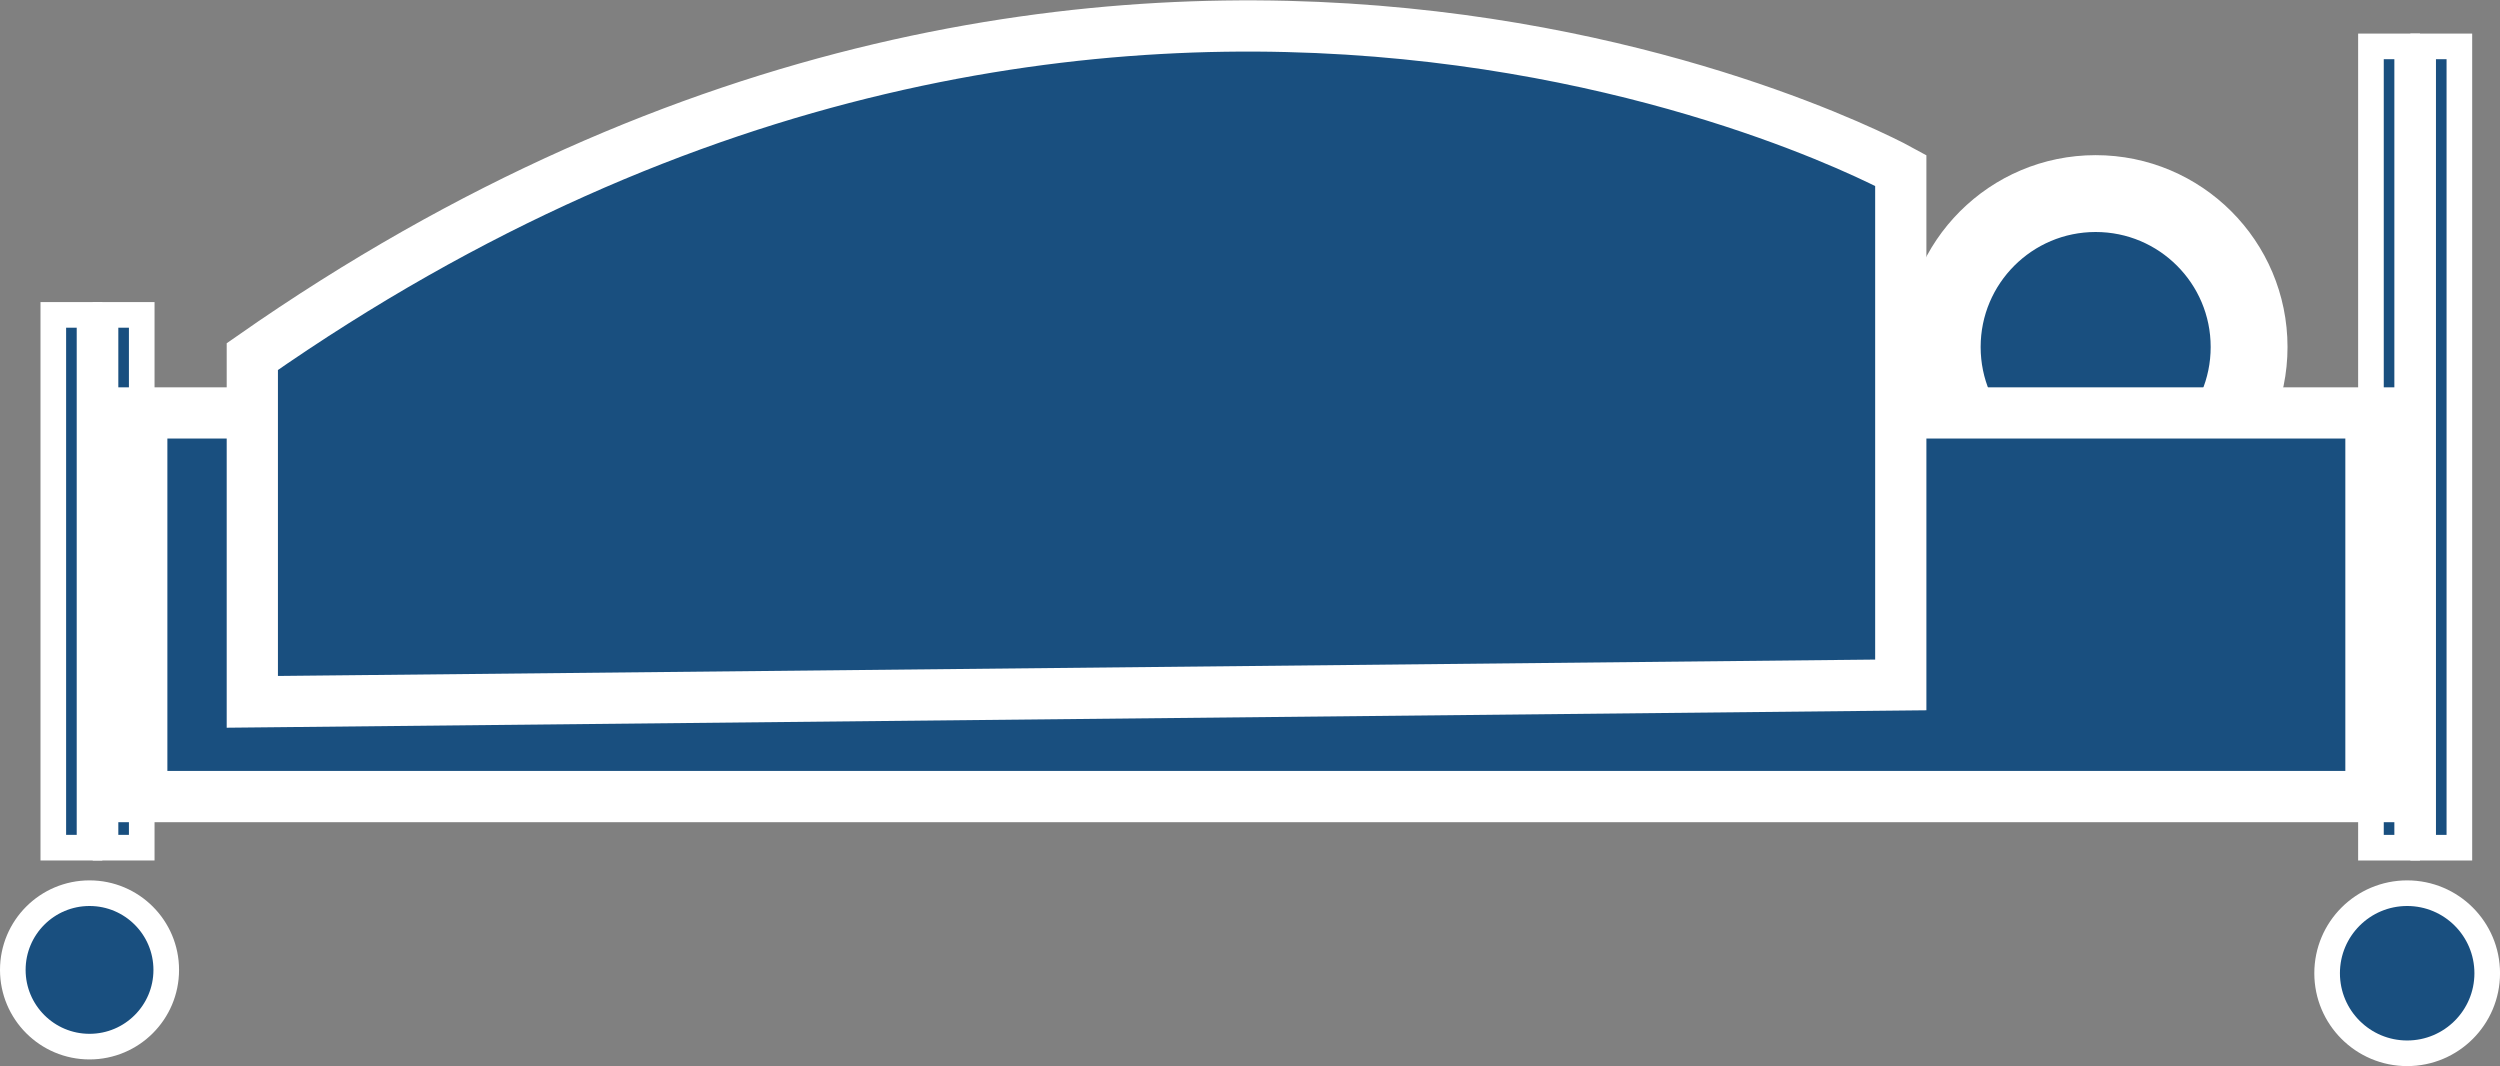 <?xml version="1.0" encoding="UTF-8"?> <svg xmlns="http://www.w3.org/2000/svg" width="97.597" height="41.618" viewBox="0 0 97.597 41.618"><rect x="0" y="0" width="97.597" height="41.618" fill="#808080" stroke="none"/><g id="Grupo_1268" data-name="Grupo 1268" transform="translate(-58.429 -507.228)"><circle id="Elipse_1" data-name="Elipse 1" cx="5.99" cy="5.99" r="5.99" transform="translate(134.251 514.785)" fill="#194f7f" stroke="#fff" stroke-miterlimit="10" stroke-width="3"></circle><rect id="Retângulo_1165" data-name="Retângulo 1165" width="1.414" height="31.282" transform="translate(150.988 509.039)" fill="#194f7f" stroke="#fff" stroke-width="1"></rect><rect id="Retângulo_1166" data-name="Retângulo 1166" width="1.414" height="31.282" transform="translate(153.026 509.039)" fill="#194f7f" stroke="#fff" stroke-width="1"></rect><circle id="Elipse_2" data-name="Elipse 2" cx="3.125" cy="3.125" r="3.125" transform="translate(149.277 542.097)" fill="#194f7f" stroke="#fff" stroke-miterlimit="10" stroke-width="1"></circle><rect id="Retângulo_1167" data-name="Retângulo 1167" width="1.414" height="20.799" transform="translate(60.51 519.521)" fill="#194f7f" stroke="#fff" stroke-width="1"></rect><rect id="Retângulo_1168" data-name="Retângulo 1168" width="1.414" height="20.799" transform="translate(62.548 519.521)" fill="#194f7f" stroke="#fff" stroke-width="1"></rect><rect id="Retângulo_1169" data-name="Retângulo 1169" width="14.976" height="87.025" transform="translate(150.988 523.349) rotate(90)" fill="#194f7f" stroke="#fff" stroke-miterlimit="10" stroke-width="2"></rect><circle id="Elipse_3" data-name="Elipse 3" cx="2.995" cy="2.995" r="2.995" transform="translate(58.929 542.097)" fill="#194f7f" stroke="#fff" stroke-miterlimit="10" stroke-width="1"></circle><path id="Caminho_1436" data-name="Caminho 1436" d="M142.526,533.967V513.881s-30.128-16.65-64.354,7.268v13.478Z" transform="translate(-9.893)" fill="#194f7f" stroke="#fff" stroke-linecap="round" stroke-miterlimit="10" stroke-width="2"></path></g></svg> 